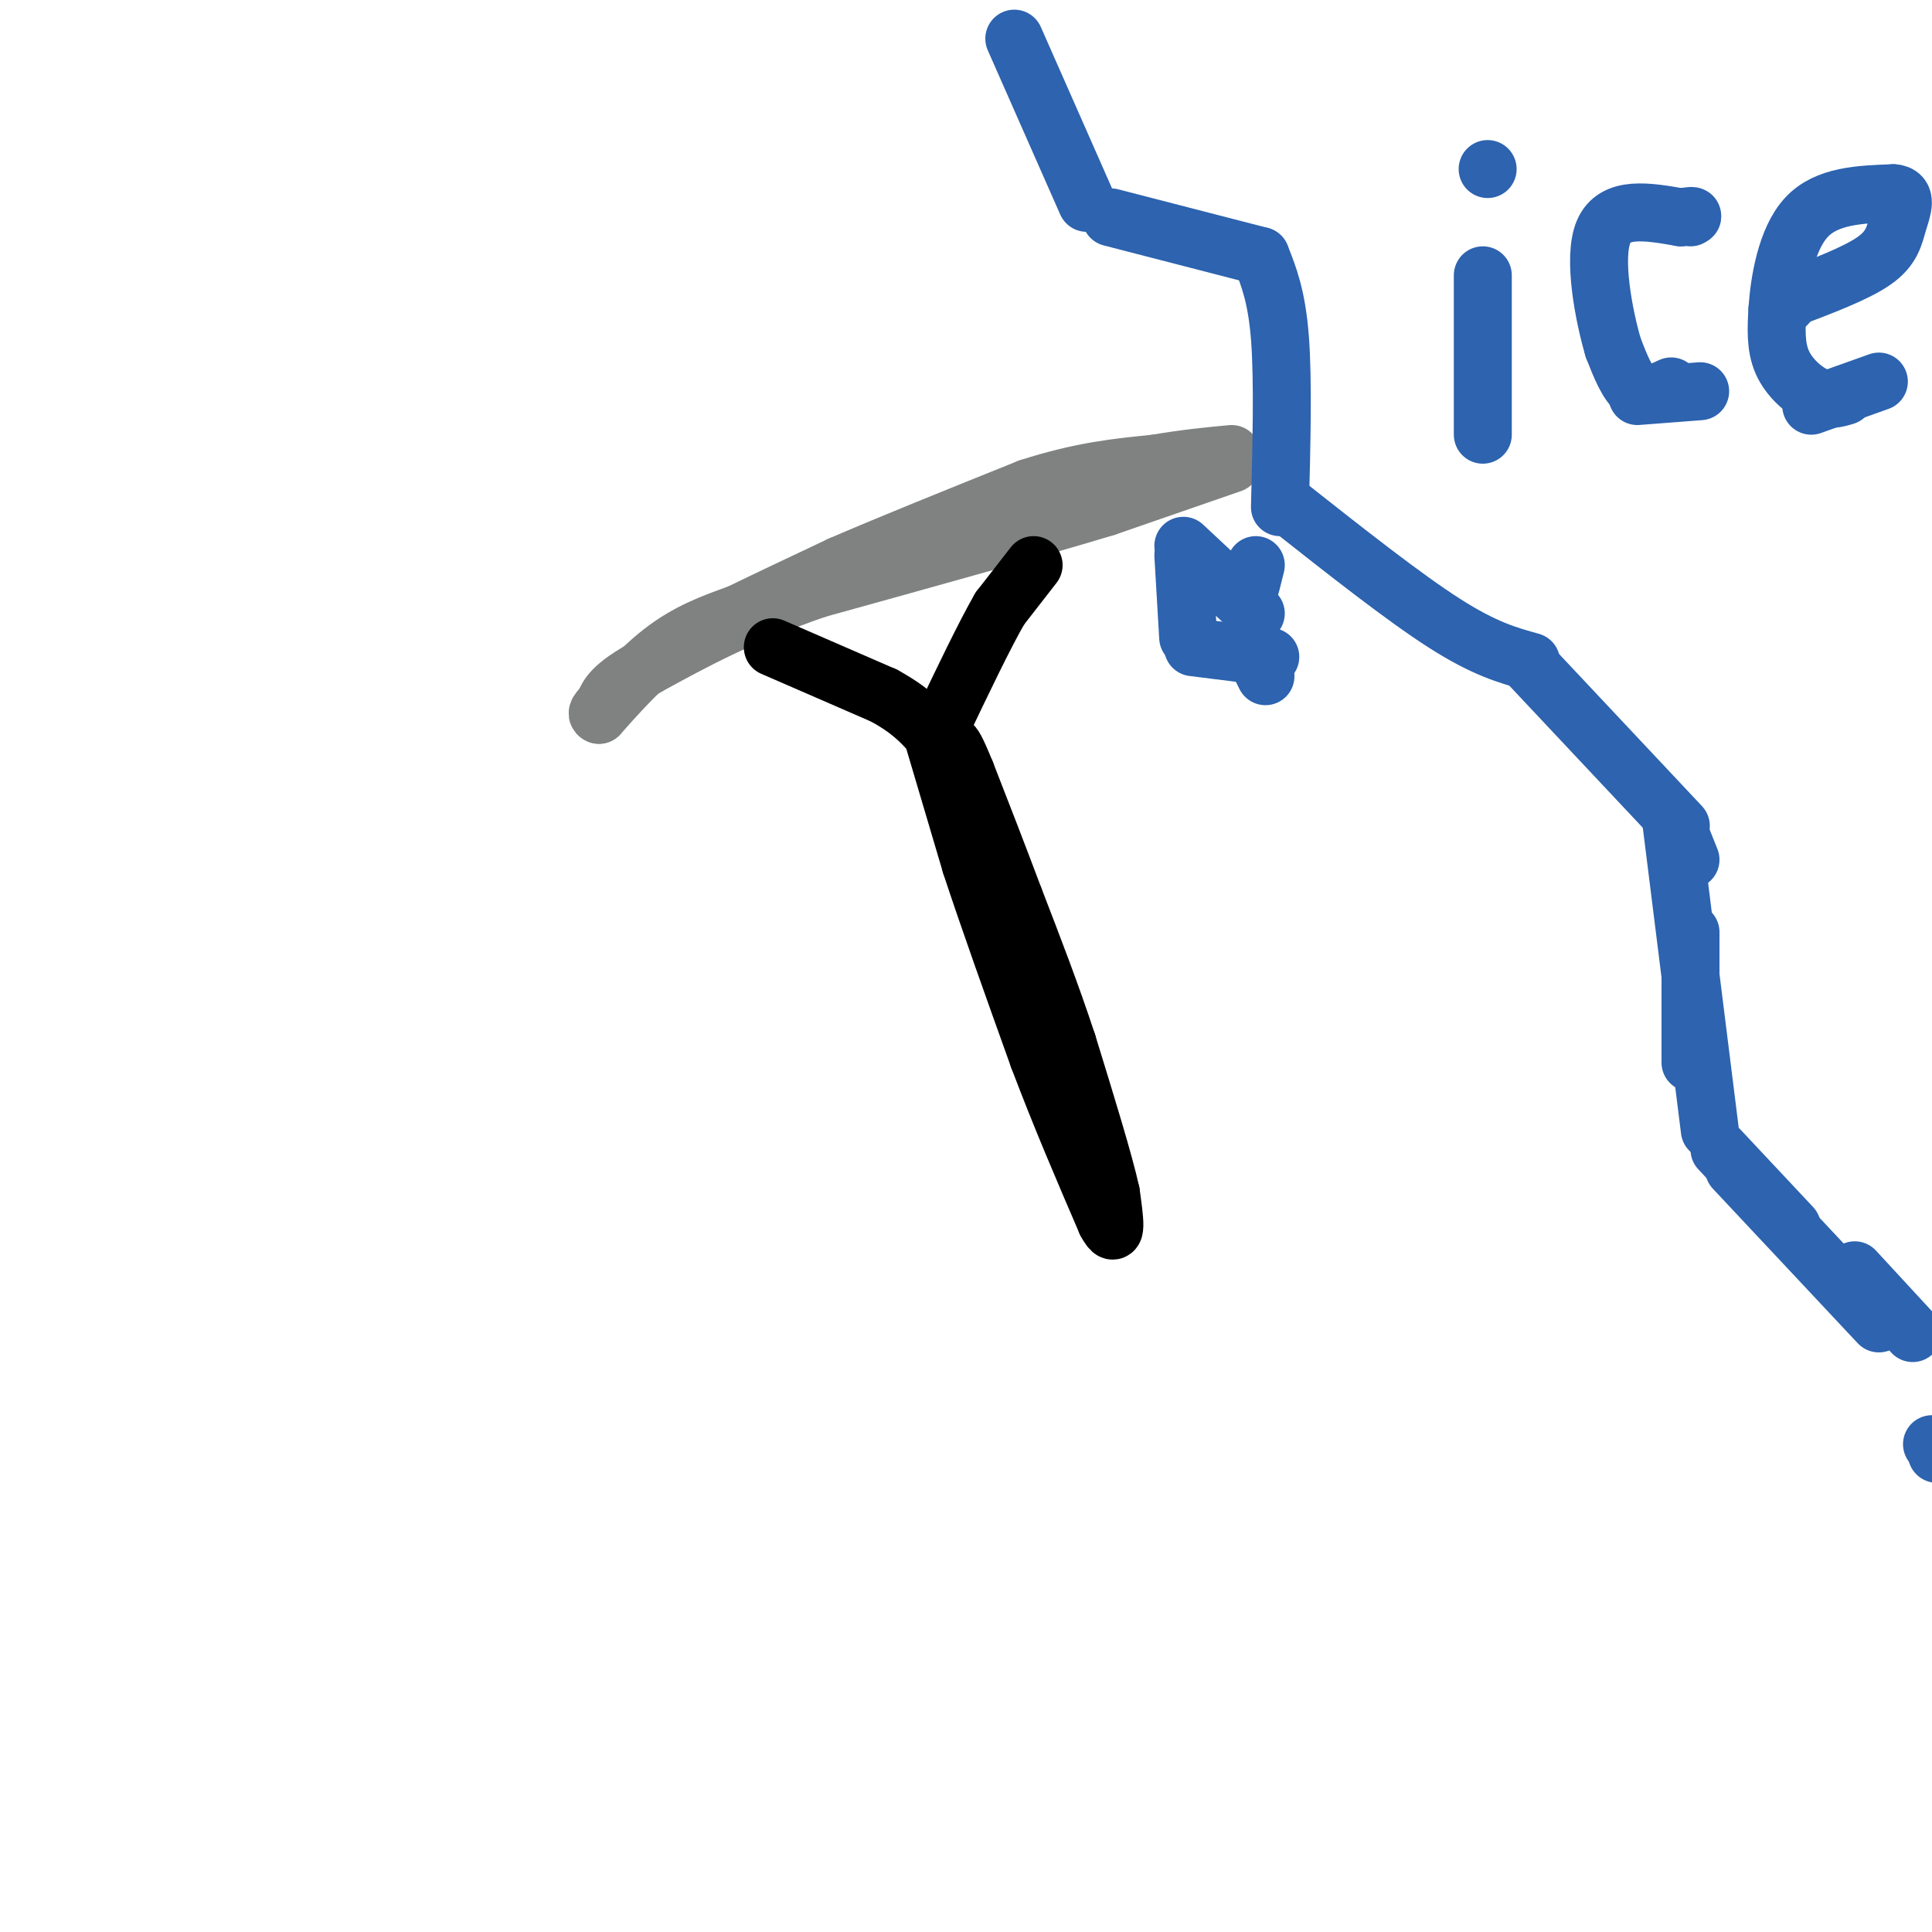 <svg viewBox='0 0 400 400' version='1.1' xmlns='http://www.w3.org/2000/svg' xmlns:xlink='http://www.w3.org/1999/xlink'><g fill='none' stroke='#808282' stroke-width='12' stroke-linecap='round' stroke-linejoin='round'><path d='M255,96c0.000,0.000 -26.000,9.000 -26,9'/><path d='M229,105c-14.333,4.333 -37.167,10.667 -60,17'/><path d='M169,122c-15.833,5.500 -25.417,10.750 -35,16'/><path d='M134,138c-7.333,4.000 -8.167,6.000 -9,8'/><path d='M125,146c-1.667,1.667 -1.333,1.833 -1,2'/><path d='M124,148c2.022,-2.222 7.578,-8.778 13,-13c5.422,-4.222 10.711,-6.111 16,-8'/><path d='M153,127c6.167,-3.000 13.583,-6.500 21,-10'/><path d='M174,117c10.000,-4.333 24.500,-10.167 39,-16'/><path d='M213,101c10.833,-3.500 18.417,-4.250 26,-5'/><path d='M239,96c7.000,-1.167 11.500,-1.583 16,-2'/></g>
<g fill='none' stroke='#000000' stroke-width='12' stroke-linecap='round' stroke-linejoin='round'><path d='M214,117c0.000,0.000 -7.000,9.000 -7,9'/><path d='M207,126c-3.167,5.500 -7.583,14.750 -12,24'/><path d='M160,134c0.000,0.000 23.000,10.000 23,10'/><path d='M183,144c5.500,3.000 7.750,5.500 10,8'/><path d='M193,152c0.000,0.000 8.000,27.000 8,27'/><path d='M201,179c3.667,11.167 8.833,25.583 14,40'/><path d='M215,219c4.667,12.333 9.333,23.167 14,34'/><path d='M229,253c2.500,4.667 1.750,-0.667 1,-6'/><path d='M230,247c-1.333,-6.167 -5.167,-18.583 -9,-31'/><path d='M221,216c-3.333,-10.167 -7.167,-20.083 -11,-30'/><path d='M210,186c-3.500,-9.333 -6.750,-17.667 -10,-26'/><path d='M200,160c-2.167,-5.333 -2.583,-5.667 -3,-6'/></g>
<g fill='none' stroke='#2d63af' stroke-width='12' stroke-linecap='round' stroke-linejoin='round'><path d='M210,8c0.000,0.000 15.000,34.000 15,34'/><path d='M230,45c0.000,0.000 31.000,8.000 31,8'/><path d='M261,53c1.667,4.167 3.333,8.333 4,17c0.667,8.667 0.333,21.833 0,35'/><path d='M267,105c11.833,9.333 23.667,18.667 32,24c8.333,5.333 13.167,6.667 18,8'/><path d='M317,138c0.000,0.000 31.000,33.000 31,33'/><path d='M348,173c0.000,0.000 2.000,5.000 2,5'/><path d='M350,193c0.000,0.000 0.000,27.000 0,27'/><path d='M346,170c0.000,0.000 8.000,64.000 8,64'/><path d='M356,238c0.000,0.000 15.000,16.000 15,16'/><path d='M384,263c0.000,0.000 12.000,13.000 12,13'/><path d='M400,299c0.000,0.000 1.000,1.000 1,1'/><path d='M401,301c0.000,0.000 0.000,0.000 0,0'/><path d='M359,242c0.000,0.000 30.000,32.000 30,32'/><path d='M245,115c0.000,0.000 1.000,17.000 1,17'/><path d='M261,138c0.000,0.000 1.000,2.000 1,2'/><path d='M245,113c0.000,0.000 15.000,14.000 15,14'/><path d='M247,134c0.000,0.000 16.000,2.000 16,2'/><path d='M260,117c0.000,0.000 -1.000,4.000 -1,4'/><path d='M307,57c0.000,0.000 0.000,33.000 0,33'/><path d='M308,35c0.000,0.000 0.000,0.000 0,0'/><path d='M346,80c-2.500,1.167 -5.000,2.333 -7,1c-2.000,-1.333 -3.500,-5.167 -5,-9'/><path d='M334,72c-1.933,-6.600 -4.267,-18.600 -2,-24c2.267,-5.400 9.133,-4.200 16,-3'/><path d='M348,45c3.000,-0.500 2.500,-0.250 2,0'/><path d='M339,82c0.000,0.000 13.000,-1.000 13,-1'/><path d='M382,82c-1.778,0.533 -3.556,1.067 -6,0c-2.444,-1.067 -5.556,-3.733 -7,-7c-1.444,-3.267 -1.222,-7.133 -1,-11'/><path d='M368,64c0.378,-5.711 1.822,-14.489 6,-19c4.178,-4.511 11.089,-4.756 18,-5'/><path d='M392,40c3.095,0.202 1.833,3.208 1,6c-0.833,2.792 -1.238,5.369 -5,8c-3.762,2.631 -10.881,5.315 -18,8'/><path d='M370,62c-3.000,1.500 -1.500,1.250 0,1'/><path d='M375,84c0.000,0.000 14.000,-5.000 14,-5'/></g>
</svg>